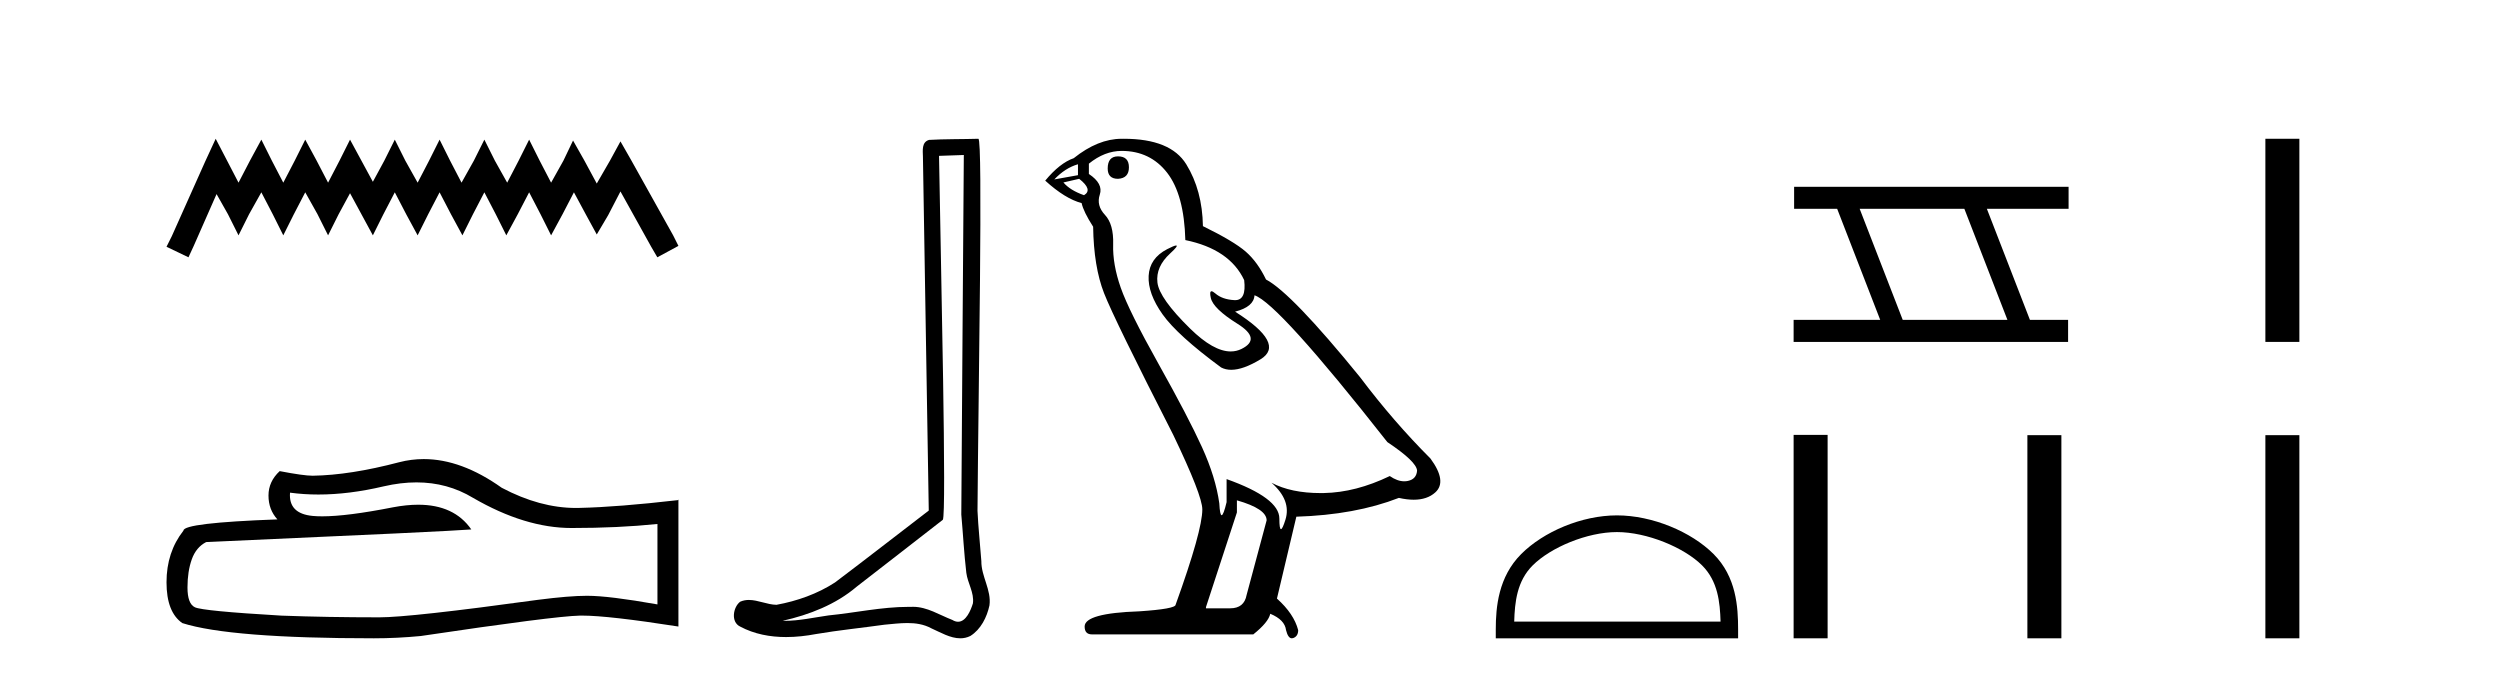 <?xml version='1.0' encoding='UTF-8' standalone='yes'?><svg xmlns='http://www.w3.org/2000/svg' xmlns:xlink='http://www.w3.org/1999/xlink' width='152.0' height='41.0' ><path d='M 13.114 8.437 L 12.473 9.825 L 10.444 14.363 L 10.124 15.003 L 11.459 15.644 L 11.779 14.95 L 13.167 11.8 L 13.861 13.028 L 14.502 14.309 L 15.142 13.028 L 15.89 11.693 L 16.584 13.028 L 17.224 14.309 L 17.865 13.028 L 18.559 11.693 L 19.306 13.028 L 19.947 14.309 L 20.588 13.028 L 21.282 11.747 L 21.976 13.028 L 22.67 14.309 L 23.31 13.028 L 24.004 11.693 L 24.698 13.028 L 25.392 14.309 L 26.033 13.028 L 26.727 11.693 L 27.421 13.028 L 28.115 14.309 L 28.755 13.028 L 29.449 11.693 L 30.143 13.028 L 30.784 14.309 L 31.478 13.028 L 32.172 11.693 L 32.866 13.028 L 33.507 14.309 L 34.201 13.028 L 34.895 11.693 L 35.642 13.081 L 36.283 14.256 L 36.977 13.081 L 37.724 11.64 L 39.593 15.003 L 39.966 15.644 L 41.248 14.95 L 40.927 14.309 L 38.365 9.718 L 37.724 8.597 L 37.084 9.771 L 36.283 11.159 L 35.535 9.771 L 34.841 8.544 L 34.254 9.771 L 33.507 11.106 L 32.813 9.771 L 32.172 8.49 L 31.531 9.771 L 30.837 11.106 L 30.09 9.771 L 29.449 8.49 L 28.809 9.771 L 28.061 11.106 L 27.367 9.771 L 26.727 8.49 L 26.086 9.771 L 25.392 11.106 L 24.645 9.771 L 24.004 8.49 L 23.364 9.771 L 22.67 11.053 L 21.976 9.771 L 21.282 8.49 L 20.641 9.771 L 19.947 11.106 L 19.253 9.771 L 18.559 8.49 L 17.918 9.771 L 17.224 11.106 L 16.53 9.771 L 15.89 8.49 L 15.196 9.771 L 14.502 11.106 L 13.808 9.771 L 13.114 8.437 Z' style='fill:#000000;stroke:none' /><path d='M 25.321 29.329 Q 27.206 29.329 28.76 30.269 Q 31.921 32.103 34.75 32.103 Q 37.597 32.103 39.973 31.858 L 39.973 36.748 Q 37.021 36.224 35.711 36.224 L 35.676 36.224 Q 34.611 36.224 32.707 36.469 Q 24.97 37.534 23.066 37.534 Q 19.905 37.534 17.11 37.43 Q 12.325 37.15 11.853 36.923 Q 11.399 36.713 11.399 35.718 Q 11.399 34.74 11.661 34.006 Q 11.923 33.273 12.534 32.958 Q 27.485 32.295 28.655 32.19 Q 27.613 30.687 25.427 30.687 Q 24.717 30.687 23.887 30.845 Q 21.102 31.393 19.593 31.393 Q 19.275 31.393 19.014 31.369 Q 17.53 31.229 17.634 29.954 L 17.634 29.954 Q 18.468 30.067 19.356 30.067 Q 21.222 30.067 23.328 29.57 Q 24.367 29.329 25.321 29.329 ZM 25.766 27.912 Q 25.009 27.912 24.271 28.103 Q 21.285 28.889 19.014 28.924 Q 18.455 28.924 17.006 28.644 Q 16.324 29.273 16.324 30.129 Q 16.324 30.985 16.866 31.579 Q 11.155 31.788 11.155 32.26 Q 10.124 33.57 10.124 35.404 Q 10.124 37.22 11.085 37.884 Q 13.984 38.809 22.734 38.809 Q 24.131 38.809 25.581 38.67 Q 33.685 37.464 35.239 37.43 Q 35.313 37.428 35.392 37.428 Q 36.989 37.428 41.248 38.093 L 41.248 30.374 L 41.213 30.408 Q 37.562 30.828 35.257 30.88 Q 35.139 30.884 35.02 30.884 Q 32.826 30.884 30.506 29.657 Q 28.052 27.912 25.766 27.912 Z' style='fill:#000000;stroke:none' /><path d='M 58.6 9.424 C 58.55 16.711 58.492 23.997 58.447 31.284 C 58.553 32.464 58.614 33.649 58.752 34.826 C 58.832 35.455 59.242 36.041 59.153 36.685 C 59.019 37.12 58.733 37.802 58.251 37.802 C 58.144 37.802 58.027 37.769 57.9 37.691 C 57.119 37.391 56.374 36.894 55.513 36.894 C 55.465 36.894 55.417 36.895 55.368 36.898 C 55.326 36.898 55.283 36.897 55.241 36.897 C 53.603 36.897 51.994 37.259 50.37 37.418 C 49.482 37.544 48.597 37.747 47.697 37.747 C 47.659 37.747 47.621 37.746 47.583 37.745 C 49.208 37.378 50.813 36.757 52.093 35.665 C 53.835 34.31 55.584 32.963 57.323 31.604 C 57.559 31.314 57.21 16.507 57.093 9.476 C 57.595 9.459 58.097 9.441 58.6 9.424 ZM 59.485 8.437 C 59.485 8.437 59.485 8.437 59.484 8.437 C 58.624 8.465 57.343 8.452 56.486 8.506 C 56.027 8.639 56.107 9.152 56.114 9.52 C 56.232 16.694 56.351 23.868 56.469 31.042 C 54.567 32.496 52.682 33.973 50.77 35.412 C 49.699 36.109 48.461 36.543 47.212 36.772 C 46.653 36.766 46.089 36.477 45.532 36.477 C 45.354 36.477 45.176 36.507 45 36.586 C 44.571 36.915 44.423 37.817 44.997 38.093 C 45.861 38.557 46.824 38.733 47.793 38.733 C 48.404 38.733 49.019 38.663 49.613 38.55 C 50.993 38.315 52.387 38.178 53.773 37.982 C 54.229 37.942 54.702 37.881 55.169 37.881 C 55.672 37.881 56.168 37.953 56.623 38.201 C 57.171 38.444 57.775 38.809 58.385 38.809 C 58.588 38.809 58.793 38.768 58.996 38.668 C 59.634 38.27 60.003 37.528 60.159 36.81 C 60.288 35.873 59.655 35.044 59.666 34.114 C 59.593 33.096 59.478 32.08 59.432 31.061 C 59.484 23.698 59.768 8.437 59.485 8.437 Z' style='fill:#000000;stroke:none' /><path d='M 67.975 9.507 Q 67.348 9.507 67.348 10.245 Q 67.348 10.872 67.975 10.872 Q 68.639 10.835 68.639 10.171 Q 68.639 9.507 67.975 9.507 ZM 65.541 9.987 L 65.541 10.651 L 64.102 10.909 Q 64.766 10.208 65.541 9.987 ZM 65.614 10.872 Q 66.463 11.536 65.909 11.868 Q 65.061 11.573 64.655 11.093 L 65.614 10.872 ZM 68.196 9.175 Q 69.93 9.175 70.962 10.503 Q 71.995 11.831 72.069 14.597 Q 74.761 15.15 75.646 17.031 Q 75.79 18.249 75.098 18.249 Q 75.077 18.249 75.056 18.248 Q 74.319 18.211 73.894 17.843 Q 73.74 17.709 73.662 17.709 Q 73.524 17.709 73.618 18.119 Q 73.765 18.765 75.241 19.687 Q 76.716 20.609 75.48 21.217 Q 75.174 21.368 74.827 21.368 Q 73.778 21.368 72.364 19.982 Q 70.483 18.138 70.372 17.179 Q 70.261 16.22 71.147 15.408 Q 71.673 14.926 71.508 14.926 Q 71.396 14.926 70.962 15.15 Q 69.893 15.703 69.837 16.773 Q 69.782 17.843 70.686 19.115 Q 71.589 20.388 74.245 22.342 Q 74.516 22.484 74.859 22.484 Q 75.589 22.484 76.642 21.844 Q 78.191 20.904 75.093 18.949 Q 76.236 18.654 76.273 17.953 Q 77.712 18.433 84.351 26.879 Q 86.121 28.059 86.158 28.612 Q 86.121 29.129 85.605 29.239 Q 85.494 29.263 85.38 29.263 Q 84.962 29.263 84.498 28.944 Q 82.433 29.94 80.496 29.977 Q 80.394 29.979 80.294 29.979 Q 78.494 29.979 77.306 29.35 L 77.306 29.35 Q 78.523 30.42 78.154 31.6 Q 77.975 32.172 77.883 32.172 Q 77.785 32.172 77.785 31.526 Q 77.785 30.272 74.577 29.129 L 74.577 30.53 Q 74.388 31.324 74.276 31.324 Q 74.17 31.324 74.134 30.604 Q 73.913 29.018 73.083 27.192 Q 72.253 25.367 70.446 22.139 Q 68.639 18.912 68.141 17.492 Q 67.643 16.072 67.68 14.855 Q 67.717 13.638 67.182 13.066 Q 66.647 12.495 66.868 11.831 Q 67.09 11.167 66.204 10.577 L 66.204 9.95 Q 67.163 9.175 68.196 9.175 ZM 75.204 30.42 Q 77.011 30.936 77.011 31.637 L 75.794 36.173 Q 75.646 36.985 74.798 36.985 L 73.323 36.985 L 73.323 36.911 L 75.204 31.157 L 75.204 30.42 ZM 68.329 8.437 Q 68.263 8.437 68.196 8.438 Q 66.758 8.438 65.282 9.618 Q 64.434 9.913 63.549 10.983 Q 64.766 12.089 65.762 12.347 Q 65.872 12.864 66.463 13.786 Q 66.499 16.22 67.126 17.824 Q 67.753 19.429 71.331 26.436 Q 73.101 30.124 73.101 30.973 Q 73.101 32.264 71.479 36.763 Q 71.479 37.022 69.266 37.169 Q 65.946 37.28 65.946 38.091 Q 65.946 38.571 66.389 38.571 L 76.2 38.571 Q 77.122 37.833 77.232 37.317 Q 78.117 37.685 78.191 38.312 Q 78.315 38.809 78.544 38.809 Q 78.587 38.809 78.634 38.792 Q 78.929 38.681 78.929 38.312 Q 78.671 37.317 77.638 36.394 L 78.818 31.415 Q 82.396 31.305 85.051 30.272 Q 85.543 30.383 85.953 30.383 Q 86.773 30.383 87.264 29.94 Q 88.002 29.276 86.969 27.875 Q 84.719 25.625 82.691 22.932 Q 78.523 17.806 76.974 16.994 Q 76.458 15.925 75.739 15.298 Q 75.019 14.671 73.138 13.749 Q 73.101 11.573 72.124 9.987 Q 71.169 8.437 68.329 8.437 Z' style='fill:#000000;stroke:none' /><path d='M 98.31 32.35 C 100.123 32.35 102.391 33.281 103.489 34.378 C 104.449 35.339 104.575 36.612 104.61 37.795 L 92.064 37.795 C 92.1 36.612 92.225 35.339 93.185 34.378 C 94.283 33.281 96.498 32.35 98.31 32.35 ZM 98.31 31.335 C 96.16 31.335 93.847 32.329 92.491 33.684 C 91.101 35.075 90.943 36.906 90.943 38.275 L 90.943 38.809 L 105.677 38.809 L 105.677 38.275 C 105.677 36.906 105.573 35.075 104.183 33.684 C 102.827 32.329 100.46 31.335 98.31 31.335 Z' style='fill:#000000;stroke:none' /><path d='M 119.434 12.697 L 122.052 19.449 L 115.686 19.449 L 113.068 12.697 ZM 109.082 11.358 L 109.082 12.697 L 111.7 12.697 L 114.317 19.449 L 109.052 19.449 L 109.052 20.788 L 125.74 20.788 L 125.74 19.449 L 123.42 19.449 L 120.802 12.697 L 125.77 12.697 L 125.77 11.358 Z' style='fill:#000000;stroke:none' /><path d='M 137.735 8.437 L 137.735 20.788 L 139.802 20.788 L 139.802 8.437 Z' style='fill:#000000;stroke:none' /><path d='M 109.052 26.441 L 109.052 38.809 L 111.119 38.809 L 111.119 26.441 ZM 123.265 26.458 L 123.265 38.809 L 125.332 38.809 L 125.332 26.458 ZM 137.735 26.458 L 137.735 38.809 L 139.802 38.809 L 139.802 26.458 Z' style='fill:#000000;stroke:none' /></svg>